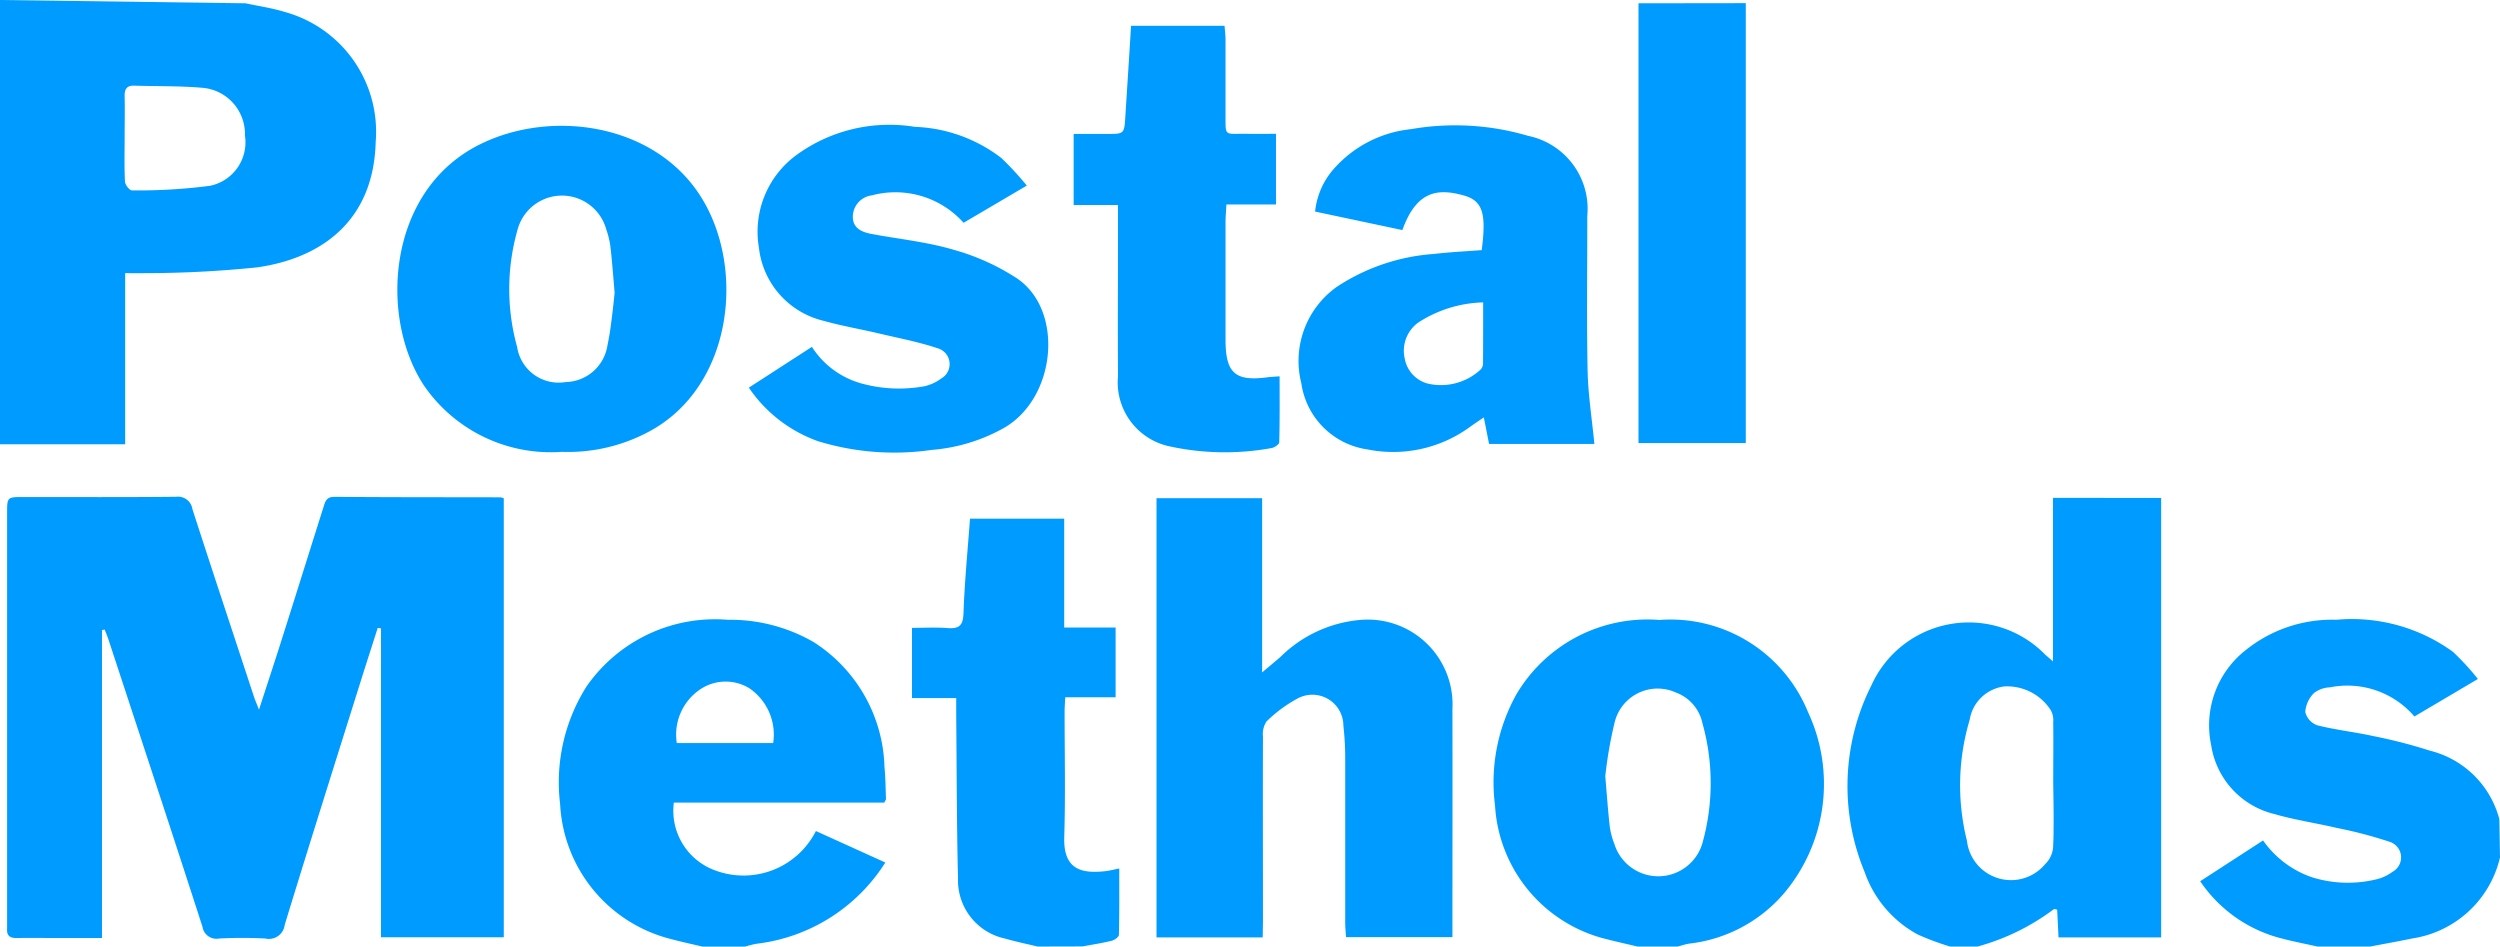 <svg id="Group_10446" data-name="Group 10446" xmlns="http://www.w3.org/2000/svg" width="126.047" height="47.727" viewBox="0 0 126.047 47.727">
  <path id="Path_2102" data-name="Path 2102" d="M1238.271,135.82V158h-5.409V135.827Z" transform="translate(-1150.251 -135.661)" fill="#009bff"/>
  <path id="Path_2103" data-name="Path 2103" d="M1267.925,169.71a5.359,5.359,0,0,1-4.415,4.084c-.71.148-1.424.275-2.138.41h-2.643c-.606-.135-1.219-.251-1.82-.41a7.034,7.034,0,0,1-4.1-2.883l3.17-2.056a5,5,0,0,0,2.455,1.853,6.081,6.081,0,0,0,3.346.085,2.256,2.256,0,0,0,.727-.358.827.827,0,0,0,.331-1.12.836.836,0,0,0-.466-.389,22.256,22.256,0,0,0-2.659-.7c-1.058-.247-2.139-.406-3.18-.707a4.225,4.225,0,0,1-3.173-3.485,4.814,4.814,0,0,1,1.762-4.79,6.945,6.945,0,0,1,4.552-1.516,8.68,8.68,0,0,1,5.875,1.614,12.817,12.817,0,0,1,1.261,1.371l-3.2,1.891a4.449,4.449,0,0,0-4.258-1.469,1.407,1.407,0,0,0-.806.287,1.517,1.517,0,0,0-.44.953.956.956,0,0,0,.6.672c.929.234,1.891.339,2.83.545a25.648,25.648,0,0,1,2.849.734,4.818,4.818,0,0,1,3.507,3.458" transform="translate(-1141.878 -126.48)" fill="#009bff"/>
  <path id="Path_2104" data-name="Path 2104" d="M1213.393,175.7c-.542-.131-1.092-.241-1.63-.4a3,3,0,0,1-2.382-3.025c-.067-2.74-.064-5.483-.091-8.224v-.88h-2.229v-3.538c.588,0,1.191-.035,1.786.01s.788-.121.811-.752c.054-1.576.21-3.149.328-4.764h4.749v5.49h2.592v3.514h-2.541c-.011.273-.03.5-.031.72,0,2.11.047,4.221-.018,6.329-.056,1.723.974,1.839,2.087,1.719.2-.023.4-.078.686-.133,0,1.163.01,2.254-.017,3.343,0,.108-.223.267-.366.3-.483.119-.974.194-1.469.285Z" transform="translate(-1161.079 -127.977)" fill="#009bff"/>
  <path id="Path_2105" data-name="Path 2105" d="M1179.71,160.072V175.6h-2.094c-.734,0-1.469-.011-2.2,0-.345.007-.515-.115-.49-.473V154.184c0-.816,0-.818.829-.818,2.563,0,5.125.013,7.686-.013a.735.735,0,0,1,.828.622c1.019,3.155,2.066,6.3,3.1,9.449.057.175.134.345.257.663.432-1.33.825-2.516,1.2-3.705.686-2.161,1.361-4.323,2.044-6.484.087-.273.136-.547.557-.542,2.79.023,5.581.018,8.379.024a.745.745,0,0,1,.162.053v22.13h-6.19V159.989l-.165-.027c-.264.825-.531,1.651-.791,2.477-1.307,4.163-2.625,8.325-3.9,12.5a.8.8,0,0,1-.895.7.666.666,0,0,1-.077-.014,22.022,22.022,0,0,0-2.331,0,.715.715,0,0,1-.838-.564l-.006-.034c-1.56-4.833-3.155-9.655-4.739-14.479-.055-.17-.128-.335-.19-.5Z" transform="translate(-1174.568 -128.306)" fill="#009bff"/>
  <path id="Path_2106" data-name="Path 2106" d="M1221.1,175.547h-5.354V153.4h5.325v8.786c.4-.339.662-.554.916-.774a6.518,6.518,0,0,1,3.964-1.867,4.277,4.277,0,0,1,4.715,4.483c.008,3.65,0,7.3,0,10.951v.552H1225.3c-.013-.244-.04-.487-.04-.734v-8.356a14.979,14.979,0,0,0-.092-1.576,1.564,1.564,0,0,0-2.32-1.36,6.928,6.928,0,0,0-1.56,1.157,1.165,1.165,0,0,0-.175.76c-.011,3.1,0,6.2,0,9.306Z" transform="translate(-1157.436 -128.283)" fill="#009bff"/>
  <path id="Path_2107" data-name="Path 2107" d="M1215.28,143.206l-3.187,1.875a4.609,4.609,0,0,0-4.621-1.383,1.091,1.091,0,0,0-.963,1.089c0,.566.451.765.931.856,1.376.258,2.79.4,4.121.791a11.449,11.449,0,0,1,3.229,1.454c2.388,1.627,1.972,6.042-.678,7.546a8.869,8.869,0,0,1-3.637,1.1,13.124,13.124,0,0,1-5.719-.44,7.085,7.085,0,0,1-3.49-2.7l3.179-2.056a4.359,4.359,0,0,0,2.644,1.883,7.113,7.113,0,0,0,3.041.1,2.235,2.235,0,0,0,.842-.393.831.831,0,0,0-.148-1.508c-.984-.331-2.014-.525-3.027-.765-.916-.216-1.846-.373-2.749-.628a4.275,4.275,0,0,1-3.273-3.684,4.79,4.79,0,0,1,1.9-4.684,7.959,7.959,0,0,1,5.963-1.414,7.6,7.6,0,0,1,4.363,1.574A15.767,15.767,0,0,1,1215.28,143.206Z" transform="translate(-1163.51 -133.849)" fill="#009bff"/>
  <path id="Path_2108" data-name="Path 2108" d="M1215.694,136.625h4.715c.017.237.047.46.048.681v3.671c.009,1.3-.114,1.069,1.12,1.093.459.009.917,0,1.425,0v3.561h-2.5c-.017.341-.044.608-.044.88v5.948c0,1.679.488,2.107,2.131,1.884.166-.021.334-.026.595-.047,0,1.116.011,2.222-.019,3.326,0,.106-.248.274-.4.294a13.1,13.1,0,0,1-5.243-.114,3.3,3.3,0,0,1-2.486-3.511c-.016-2.594,0-5.188,0-7.783v-.85H1212.8v-3.582h1.739c.8,0,.815-.018.865-.845C1215.5,139.717,1215.6,138.207,1215.694,136.625Z" transform="translate(-1158.668 -135.323)" fill="#009bff"/>
  <path id="Path_2109" data-name="Path 2109" d="M1189.048,136.316c-.632-.195-1.292-.294-2-.442l-12.38-.166v22.4h6.315V149.48c.382,0,.676.01.967,0q2.86,0,5.707-.294c3.277-.476,5.858-2.382,5.957-6.329A6.265,6.265,0,0,0,1189.048,136.316Zm-3.8,8.761a27.769,27.769,0,0,1-3.93.23c-.116,0-.337-.285-.345-.44-.038-.735-.017-1.469-.017-2.21,0-.694.016-1.391,0-2.084-.011-.366.1-.558.488-.547,1.129.036,2.264.01,3.389.105a2.34,2.34,0,0,1,2.189,2.409,2.237,2.237,0,0,1-1.767,2.537Z" transform="translate(-1174.672 -135.708)" fill="#009bff"/>
  <path id="Path_2110" data-name="Path 2110" d="M1250.645,153.39v8.244c-.206-.179-.294-.254-.389-.338a5.386,5.386,0,0,0-8.766,1.546,11.293,11.293,0,0,0-.341,9.412,5.714,5.714,0,0,0,2.678,3.15,13.756,13.756,0,0,0,1.628.606h1.385a11.375,11.375,0,0,0,3.853-1.887c.023-.017.077.011.163.027l.068,1.4h5.174V153.391Zm.029,16.809c0,.268-.012.537-.023.806a1.319,1.319,0,0,1-.4.849,2.237,2.237,0,0,1-3.944-1.176,11.527,11.527,0,0,1,.138-6.1,2.018,2.018,0,0,1,1.739-1.681,2.612,2.612,0,0,1,2.348,1.194,1.021,1.021,0,0,1,.125.588c.013,1.028,0,2.066,0,3.1C1250.669,168.586,1250.685,169.393,1250.673,170.2Z" transform="translate(-1147.136 -128.287)" fill="#009bff"/>
  <path id="Path_2111" data-name="Path 2111" d="M1202.226,170.294a3.2,3.2,0,0,1-1.909-3.35h10.612c.052-.115.086-.146.084-.19-.021-.527-.021-1.055-.075-1.579a7.722,7.722,0,0,0-3.579-6.328,8.427,8.427,0,0,0-4.327-1.12,7.881,7.881,0,0,0-7.126,3.377,9.05,9.05,0,0,0-1.322,5.916,7.4,7.4,0,0,0,5.548,6.793c.542.146,1.087.263,1.631.392h2.142a5.41,5.41,0,0,1,.595-.146,8.924,8.924,0,0,0,6.48-4.094l-3.5-1.587A4.089,4.089,0,0,1,1202.226,170.294Zm-.595-9.049a2.292,2.292,0,0,1,2.507-.057,2.828,2.828,0,0,1,1.187,2.756h-4.858A2.747,2.747,0,0,1,1201.631,161.245Z" transform="translate(-1166.343 -126.478)" fill="#009bff"/>
  <path id="Path_2112" data-name="Path 2112" d="M1243.566,162.372a7.487,7.487,0,0,0-7.489-4.64,7.672,7.672,0,0,0-7.215,3.758,9.123,9.123,0,0,0-1.073,5.6,7.381,7.381,0,0,0,5.611,6.734c.521.133,1.048.25,1.572.375h2.016c.2-.05.393-.116.588-.148a7.389,7.389,0,0,0,4.781-2.534A8.558,8.558,0,0,0,1243.566,162.372Zm-5.319,6.609a2.319,2.319,0,0,1-4.441.048,3.893,3.893,0,0,1-.229-.848c-.087-.748-.138-1.5-.23-2.568a21.406,21.406,0,0,1,.475-2.729,2.231,2.231,0,0,1,2.7-1.627,2.265,2.265,0,0,1,.383.133,2.12,2.12,0,0,1,1.343,1.556,11.185,11.185,0,0,1,0,6.027Z" transform="translate(-1152.411 -126.475)" fill="#009bff"/>
  <path id="Path_2113" data-name="Path 2113" d="M1204.009,143.631c-2.37-3.6-7.515-4.3-11.1-2.5-4.684,2.357-5.031,8.758-2.777,12.148a7.756,7.756,0,0,0,6.938,3.336,8.633,8.633,0,0,0,4.361-1C1205.731,153.355,1206.389,147.242,1204.009,143.631Zm-4.625,7.571a2.178,2.178,0,0,1-2.115,1.894,2.117,2.117,0,0,1-2.44-1.733l-.006-.035a10.921,10.921,0,0,1,.021-5.913,2.317,2.317,0,0,1,4.475-.01,4.254,4.254,0,0,1,.207.852,1.679,1.679,0,0,0,.02.172c.03.274.055.552.081.845.058.659.111,1.322.111,1.322s-.07.743-.173,1.511c-.034.274-.075.554-.128.833-.016.089-.033.18-.051.264Z" transform="translate(-1168.75 -133.833)" fill="#009bff"/>
  <path id="Path_2114" data-name="Path 2114" d="M1235.363,152.518c-.052-2.592-.011-5.188-.017-7.783a3.756,3.756,0,0,0-2.984-4.046,13.006,13.006,0,0,0-5.91-.336,6,6,0,0,0-3.8,1.908,3.849,3.849,0,0,0-1.028,2.246l4.4.933c.734-2.063,1.874-2.07,3.037-1.762,1.028.267,1.2.916.964,2.773-.8.062-1.615.1-2.42.194a10.16,10.16,0,0,0-4.881,1.654,4.58,4.58,0,0,0-1.795,4.862,3.933,3.933,0,0,0,3.338,3.339,6.572,6.572,0,0,0,5.239-1.19c.2-.136.395-.271.625-.426l.264,1.337h5.31C1235.584,154.969,1235.388,153.745,1235.363,152.518Zm-5.271-.378a.464.464,0,0,1-.122.331,2.938,2.938,0,0,1-2.676.707,1.6,1.6,0,0,1-1.157-1.29,1.75,1.75,0,0,1,.683-1.782,6.276,6.276,0,0,1,3.277-1.019c0,1.083,0,2.07-.006,3.054Z" transform="translate(-1155.318 -133.84)" fill="#009bff"/>
</svg>
